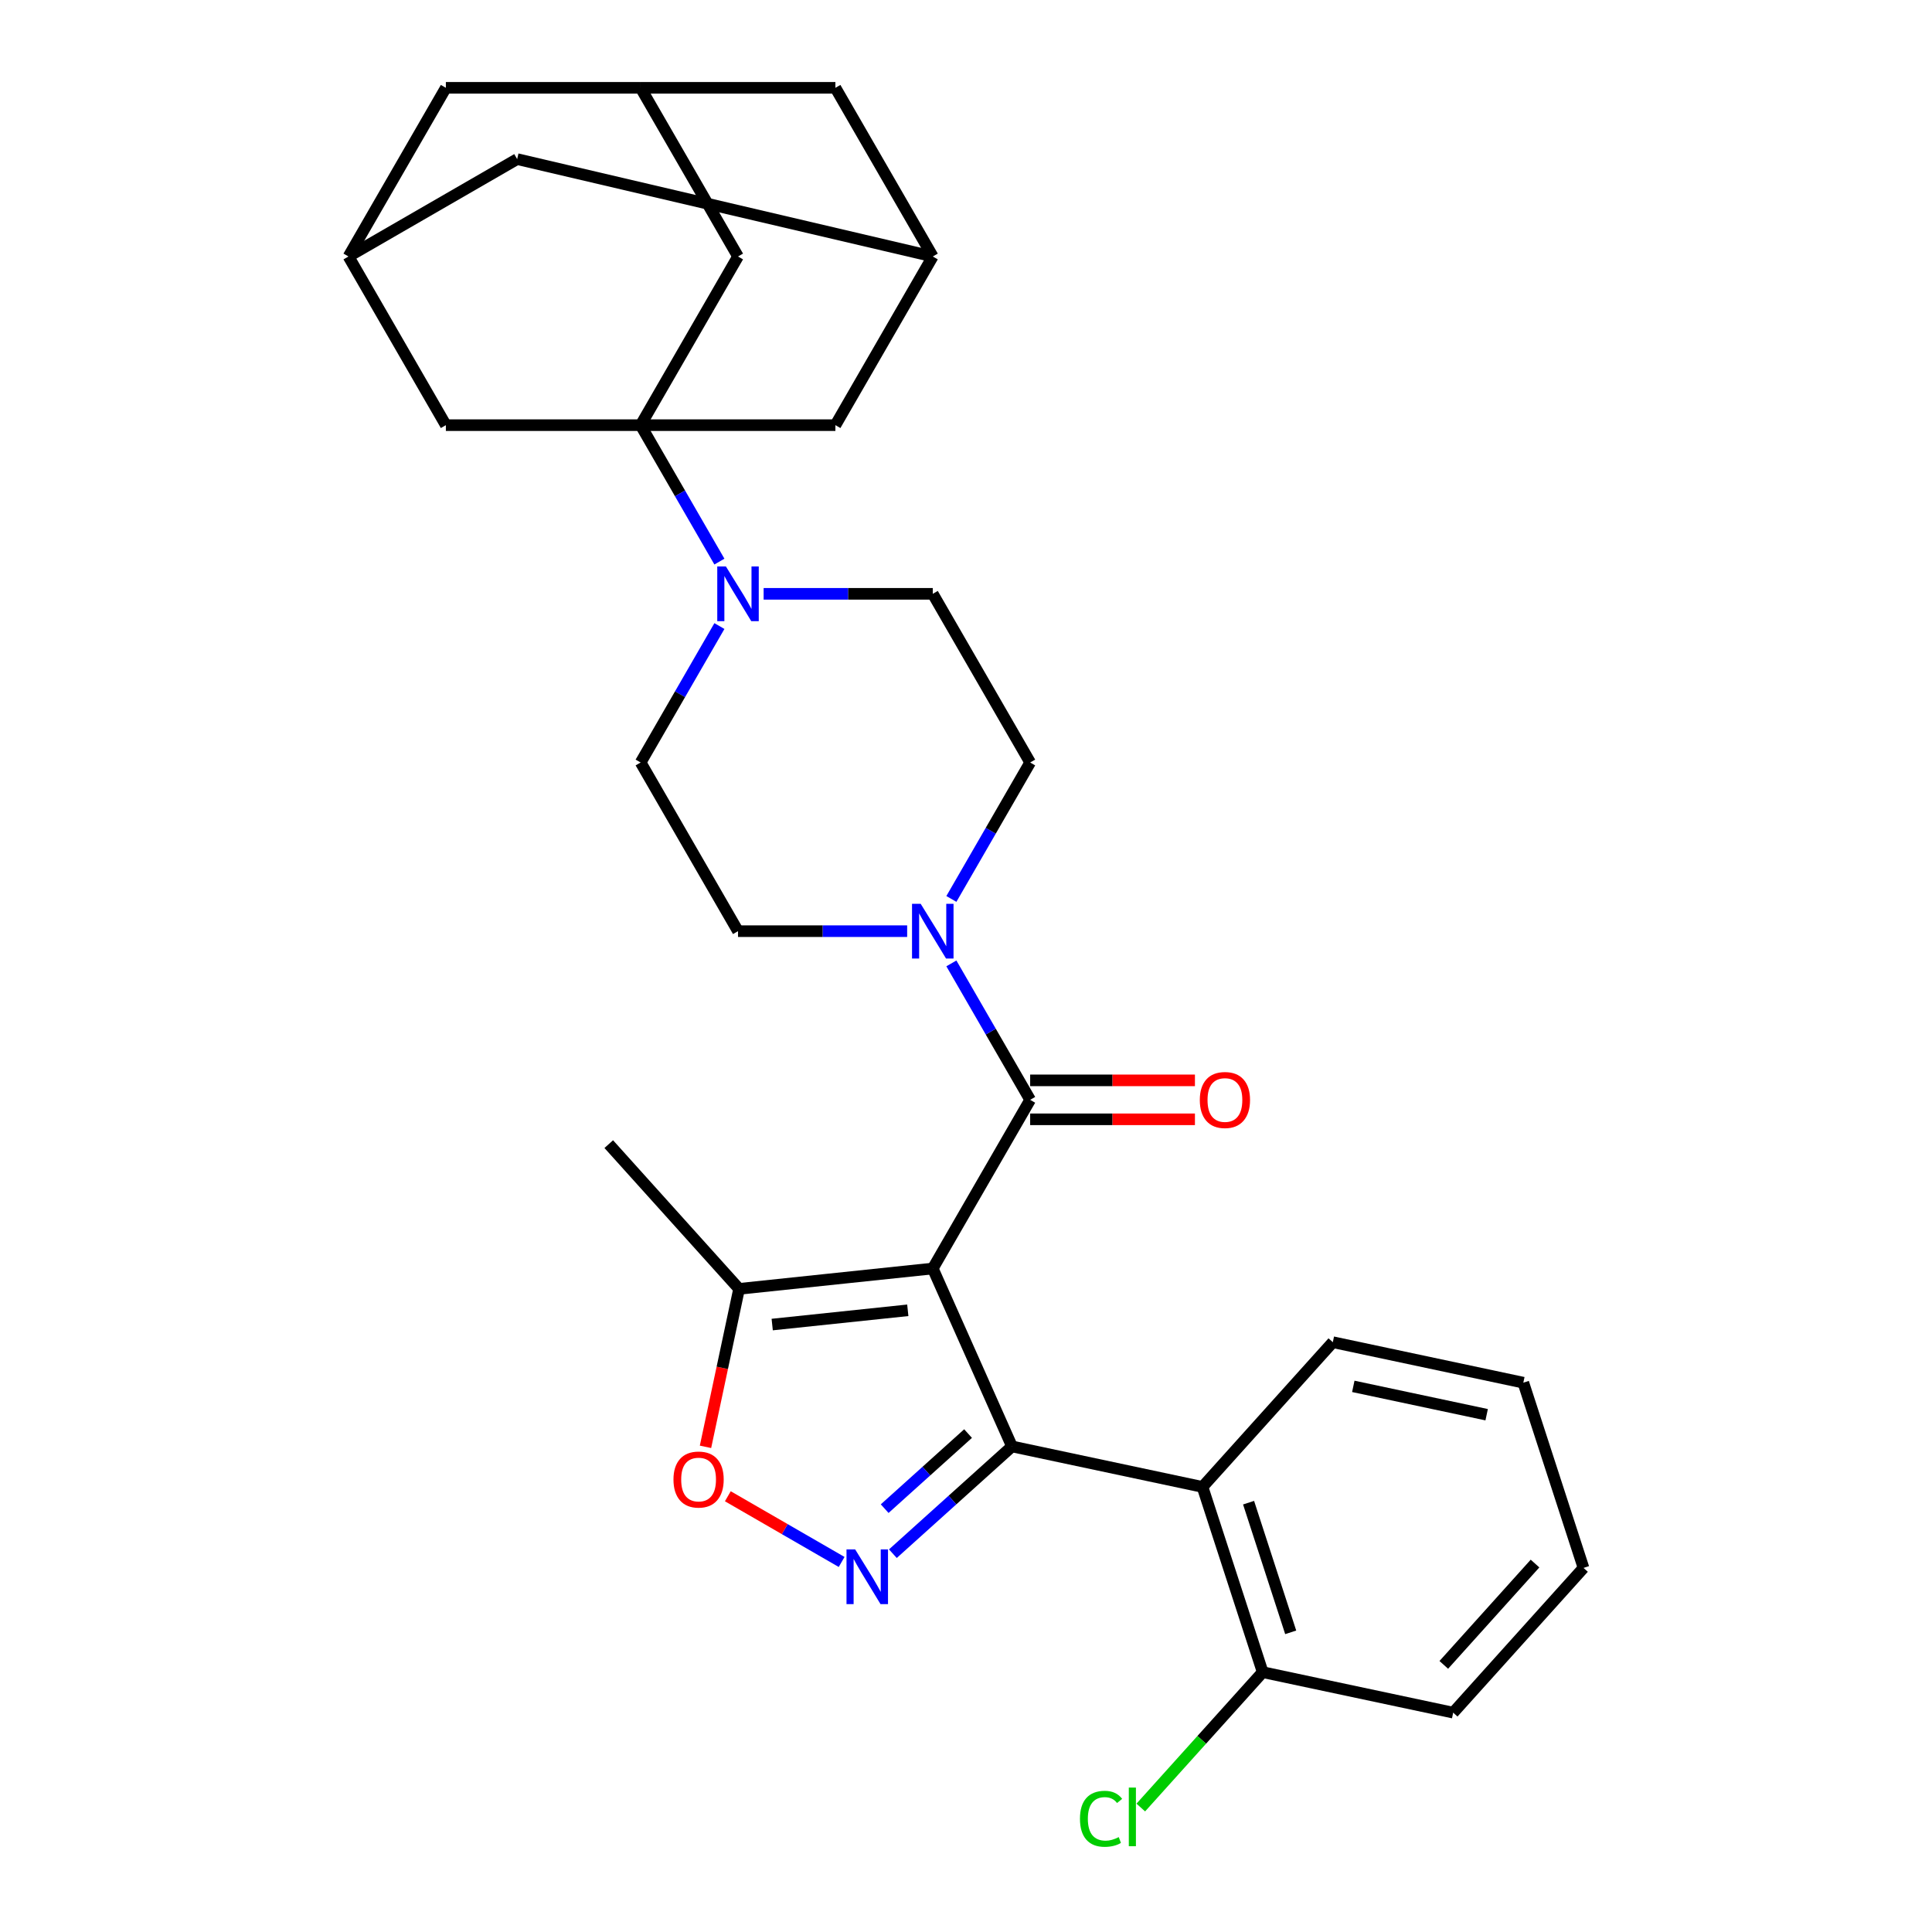 <?xml version='1.0' encoding='iso-8859-1'?>
<svg version='1.1' baseProfile='full'
              xmlns='http://www.w3.org/2000/svg'
                      xmlns:rdkit='http://www.rdkit.org/xml'
                      xmlns:xlink='http://www.w3.org/1999/xlink'
                  xml:space='preserve'
width='1000px' height='1000px' viewBox='0 0 1000 1000'>
<!-- END OF HEADER -->
<rect style='opacity:1.0;fill:#FFFFFF;stroke:none' width='1000' height='1000' x='0' y='0'> </rect>
<path class='bond-0' d='M 482.803,656.577 L 523.806,748.671' style='fill:none;fill-rule:evenodd;stroke:#000000;stroke-width:6px;stroke-linecap:butt;stroke-linejoin:miter;stroke-opacity:1' />
<path class='bond-3' d='M 482.803,656.577 L 533.208,569.274' style='fill:none;fill-rule:evenodd;stroke:#000000;stroke-width:6px;stroke-linecap:butt;stroke-linejoin:miter;stroke-opacity:1' />
<path class='bond-8' d='M 482.803,656.577 L 382.546,667.115' style='fill:none;fill-rule:evenodd;stroke:#000000;stroke-width:6px;stroke-linecap:butt;stroke-linejoin:miter;stroke-opacity:1' />
<path class='bond-8' d='M 469.872,678.209 L 399.692,685.586' style='fill:none;fill-rule:evenodd;stroke:#000000;stroke-width:6px;stroke-linecap:butt;stroke-linejoin:miter;stroke-opacity:1' />
<path class='bond-1' d='M 523.806,748.671 L 492.978,776.429' style='fill:none;fill-rule:evenodd;stroke:#000000;stroke-width:6px;stroke-linecap:butt;stroke-linejoin:miter;stroke-opacity:1' />
<path class='bond-1' d='M 492.978,776.429 L 462.15,804.186' style='fill:none;fill-rule:evenodd;stroke:#0000FF;stroke-width:6px;stroke-linecap:butt;stroke-linejoin:miter;stroke-opacity:1' />
<path class='bond-1' d='M 501.067,742.015 L 479.487,761.445' style='fill:none;fill-rule:evenodd;stroke:#000000;stroke-width:6px;stroke-linecap:butt;stroke-linejoin:miter;stroke-opacity:1' />
<path class='bond-1' d='M 479.487,761.445 L 457.908,780.876' style='fill:none;fill-rule:evenodd;stroke:#0000FF;stroke-width:6px;stroke-linecap:butt;stroke-linejoin:miter;stroke-opacity:1' />
<path class='bond-5' d='M 523.806,748.671 L 622.412,769.631' style='fill:none;fill-rule:evenodd;stroke:#000000;stroke-width:6px;stroke-linecap:butt;stroke-linejoin:miter;stroke-opacity:1' />
<path class='bond-30' d='M 435.63,808.47 L 406.177,791.465' style='fill:none;fill-rule:evenodd;stroke:#0000FF;stroke-width:6px;stroke-linecap:butt;stroke-linejoin:miter;stroke-opacity:1' />
<path class='bond-30' d='M 406.177,791.465 L 376.724,774.461' style='fill:none;fill-rule:evenodd;stroke:#FF0000;stroke-width:6px;stroke-linecap:butt;stroke-linejoin:miter;stroke-opacity:1' />
<path class='bond-2' d='M 331.589,220.061 L 351.976,255.373' style='fill:none;fill-rule:evenodd;stroke:#000000;stroke-width:6px;stroke-linecap:butt;stroke-linejoin:miter;stroke-opacity:1' />
<path class='bond-2' d='M 351.976,255.373 L 372.364,290.684' style='fill:none;fill-rule:evenodd;stroke:#0000FF;stroke-width:6px;stroke-linecap:butt;stroke-linejoin:miter;stroke-opacity:1' />
<path class='bond-9' d='M 331.589,220.061 L 381.994,132.758' style='fill:none;fill-rule:evenodd;stroke:#000000;stroke-width:6px;stroke-linecap:butt;stroke-linejoin:miter;stroke-opacity:1' />
<path class='bond-10' d='M 331.589,220.061 L 432.398,220.061' style='fill:none;fill-rule:evenodd;stroke:#000000;stroke-width:6px;stroke-linecap:butt;stroke-linejoin:miter;stroke-opacity:1' />
<path class='bond-11' d='M 331.589,220.061 L 230.78,220.061' style='fill:none;fill-rule:evenodd;stroke:#000000;stroke-width:6px;stroke-linecap:butt;stroke-linejoin:miter;stroke-opacity:1' />
<path class='bond-6' d='M 533.208,569.274 L 512.82,533.963' style='fill:none;fill-rule:evenodd;stroke:#000000;stroke-width:6px;stroke-linecap:butt;stroke-linejoin:miter;stroke-opacity:1' />
<path class='bond-6' d='M 512.82,533.963 L 492.433,498.651' style='fill:none;fill-rule:evenodd;stroke:#0000FF;stroke-width:6px;stroke-linecap:butt;stroke-linejoin:miter;stroke-opacity:1' />
<path class='bond-15' d='M 533.208,579.355 L 575.852,579.355' style='fill:none;fill-rule:evenodd;stroke:#000000;stroke-width:6px;stroke-linecap:butt;stroke-linejoin:miter;stroke-opacity:1' />
<path class='bond-15' d='M 575.852,579.355 L 618.496,579.355' style='fill:none;fill-rule:evenodd;stroke:#FF0000;stroke-width:6px;stroke-linecap:butt;stroke-linejoin:miter;stroke-opacity:1' />
<path class='bond-15' d='M 533.208,559.193 L 575.852,559.193' style='fill:none;fill-rule:evenodd;stroke:#000000;stroke-width:6px;stroke-linecap:butt;stroke-linejoin:miter;stroke-opacity:1' />
<path class='bond-15' d='M 575.852,559.193 L 618.496,559.193' style='fill:none;fill-rule:evenodd;stroke:#FF0000;stroke-width:6px;stroke-linecap:butt;stroke-linejoin:miter;stroke-opacity:1' />
<path class='bond-4' d='M 372.364,324.045 L 351.976,359.356' style='fill:none;fill-rule:evenodd;stroke:#0000FF;stroke-width:6px;stroke-linecap:butt;stroke-linejoin:miter;stroke-opacity:1' />
<path class='bond-4' d='M 351.976,359.356 L 331.589,394.668' style='fill:none;fill-rule:evenodd;stroke:#000000;stroke-width:6px;stroke-linecap:butt;stroke-linejoin:miter;stroke-opacity:1' />
<path class='bond-31' d='M 395.254,307.364 L 439.029,307.364' style='fill:none;fill-rule:evenodd;stroke:#0000FF;stroke-width:6px;stroke-linecap:butt;stroke-linejoin:miter;stroke-opacity:1' />
<path class='bond-31' d='M 439.029,307.364 L 482.803,307.364' style='fill:none;fill-rule:evenodd;stroke:#000000;stroke-width:6px;stroke-linecap:butt;stroke-linejoin:miter;stroke-opacity:1' />
<path class='bond-16' d='M 622.412,769.631 L 653.564,865.506' style='fill:none;fill-rule:evenodd;stroke:#000000;stroke-width:6px;stroke-linecap:butt;stroke-linejoin:miter;stroke-opacity:1' />
<path class='bond-16' d='M 646.26,777.782 L 668.066,844.894' style='fill:none;fill-rule:evenodd;stroke:#000000;stroke-width:6px;stroke-linecap:butt;stroke-linejoin:miter;stroke-opacity:1' />
<path class='bond-25' d='M 622.412,769.631 L 689.866,694.715' style='fill:none;fill-rule:evenodd;stroke:#000000;stroke-width:6px;stroke-linecap:butt;stroke-linejoin:miter;stroke-opacity:1' />
<path class='bond-19' d='M 492.433,465.291 L 512.82,429.979' style='fill:none;fill-rule:evenodd;stroke:#0000FF;stroke-width:6px;stroke-linecap:butt;stroke-linejoin:miter;stroke-opacity:1' />
<path class='bond-19' d='M 512.82,429.979 L 533.208,394.668' style='fill:none;fill-rule:evenodd;stroke:#000000;stroke-width:6px;stroke-linecap:butt;stroke-linejoin:miter;stroke-opacity:1' />
<path class='bond-20' d='M 469.543,481.971 L 425.768,481.971' style='fill:none;fill-rule:evenodd;stroke:#0000FF;stroke-width:6px;stroke-linecap:butt;stroke-linejoin:miter;stroke-opacity:1' />
<path class='bond-20' d='M 425.768,481.971 L 381.994,481.971' style='fill:none;fill-rule:evenodd;stroke:#000000;stroke-width:6px;stroke-linecap:butt;stroke-linejoin:miter;stroke-opacity:1' />
<path class='bond-7' d='M 365.166,748.881 L 373.856,707.998' style='fill:none;fill-rule:evenodd;stroke:#FF0000;stroke-width:6px;stroke-linecap:butt;stroke-linejoin:miter;stroke-opacity:1' />
<path class='bond-7' d='M 373.856,707.998 L 382.546,667.115' style='fill:none;fill-rule:evenodd;stroke:#000000;stroke-width:6px;stroke-linecap:butt;stroke-linejoin:miter;stroke-opacity:1' />
<path class='bond-26' d='M 382.546,667.115 L 315.092,592.199' style='fill:none;fill-rule:evenodd;stroke:#000000;stroke-width:6px;stroke-linecap:butt;stroke-linejoin:miter;stroke-opacity:1' />
<path class='bond-13' d='M 381.994,132.758 L 331.589,45.455' style='fill:none;fill-rule:evenodd;stroke:#000000;stroke-width:6px;stroke-linecap:butt;stroke-linejoin:miter;stroke-opacity:1' />
<path class='bond-14' d='M 432.398,220.061 L 482.803,132.758' style='fill:none;fill-rule:evenodd;stroke:#000000;stroke-width:6px;stroke-linecap:butt;stroke-linejoin:miter;stroke-opacity:1' />
<path class='bond-12' d='M 230.78,220.061 L 180.376,132.758' style='fill:none;fill-rule:evenodd;stroke:#000000;stroke-width:6px;stroke-linecap:butt;stroke-linejoin:miter;stroke-opacity:1' />
<path class='bond-21' d='M 180.376,132.758 L 230.78,45.455' style='fill:none;fill-rule:evenodd;stroke:#000000;stroke-width:6px;stroke-linecap:butt;stroke-linejoin:miter;stroke-opacity:1' />
<path class='bond-22' d='M 180.376,132.758 L 267.679,82.353' style='fill:none;fill-rule:evenodd;stroke:#000000;stroke-width:6px;stroke-linecap:butt;stroke-linejoin:miter;stroke-opacity:1' />
<path class='bond-34' d='M 331.589,45.455 L 230.78,45.455' style='fill:none;fill-rule:evenodd;stroke:#000000;stroke-width:6px;stroke-linecap:butt;stroke-linejoin:miter;stroke-opacity:1' />
<path class='bond-35' d='M 331.589,45.455 L 432.398,45.455' style='fill:none;fill-rule:evenodd;stroke:#000000;stroke-width:6px;stroke-linecap:butt;stroke-linejoin:miter;stroke-opacity:1' />
<path class='bond-23' d='M 482.803,132.758 L 432.398,45.455' style='fill:none;fill-rule:evenodd;stroke:#000000;stroke-width:6px;stroke-linecap:butt;stroke-linejoin:miter;stroke-opacity:1' />
<path class='bond-33' d='M 482.803,132.758 L 267.679,82.353' style='fill:none;fill-rule:evenodd;stroke:#000000;stroke-width:6px;stroke-linecap:butt;stroke-linejoin:miter;stroke-opacity:1' />
<path class='bond-24' d='M 653.564,865.506 L 622.017,900.542' style='fill:none;fill-rule:evenodd;stroke:#000000;stroke-width:6px;stroke-linecap:butt;stroke-linejoin:miter;stroke-opacity:1' />
<path class='bond-24' d='M 622.017,900.542 L 590.469,935.579' style='fill:none;fill-rule:evenodd;stroke:#00CC00;stroke-width:6px;stroke-linecap:butt;stroke-linejoin:miter;stroke-opacity:1' />
<path class='bond-27' d='M 653.564,865.506 L 752.17,886.465' style='fill:none;fill-rule:evenodd;stroke:#000000;stroke-width:6px;stroke-linecap:butt;stroke-linejoin:miter;stroke-opacity:1' />
<path class='bond-17' d='M 482.803,307.364 L 533.208,394.668' style='fill:none;fill-rule:evenodd;stroke:#000000;stroke-width:6px;stroke-linecap:butt;stroke-linejoin:miter;stroke-opacity:1' />
<path class='bond-18' d='M 331.589,394.668 L 381.994,481.971' style='fill:none;fill-rule:evenodd;stroke:#000000;stroke-width:6px;stroke-linecap:butt;stroke-linejoin:miter;stroke-opacity:1' />
<path class='bond-28' d='M 689.866,694.715 L 788.473,715.674' style='fill:none;fill-rule:evenodd;stroke:#000000;stroke-width:6px;stroke-linecap:butt;stroke-linejoin:miter;stroke-opacity:1' />
<path class='bond-28' d='M 700.466,717.58 L 769.49,732.252' style='fill:none;fill-rule:evenodd;stroke:#000000;stroke-width:6px;stroke-linecap:butt;stroke-linejoin:miter;stroke-opacity:1' />
<path class='bond-32' d='M 752.17,886.465 L 819.624,811.549' style='fill:none;fill-rule:evenodd;stroke:#000000;stroke-width:6px;stroke-linecap:butt;stroke-linejoin:miter;stroke-opacity:1' />
<path class='bond-32' d='M 747.305,861.737 L 794.523,809.296' style='fill:none;fill-rule:evenodd;stroke:#000000;stroke-width:6px;stroke-linecap:butt;stroke-linejoin:miter;stroke-opacity:1' />
<path class='bond-29' d='M 788.473,715.674 L 819.624,811.549' style='fill:none;fill-rule:evenodd;stroke:#000000;stroke-width:6px;stroke-linecap:butt;stroke-linejoin:miter;stroke-opacity:1' />
<path  class='atom-2' d='M 442.63 801.966
L 451.91 816.966
Q 452.83 818.446, 454.31 821.126
Q 455.79 823.806, 455.87 823.966
L 455.87 801.966
L 459.63 801.966
L 459.63 830.286
L 455.75 830.286
L 445.79 813.886
Q 444.63 811.966, 443.39 809.766
Q 442.19 807.566, 441.83 806.886
L 441.83 830.286
L 438.15 830.286
L 438.15 801.966
L 442.63 801.966
' fill='#0000FF'/>
<path  class='atom-5' d='M 375.734 293.204
L 385.014 308.204
Q 385.934 309.684, 387.414 312.364
Q 388.894 315.044, 388.974 315.204
L 388.974 293.204
L 392.734 293.204
L 392.734 321.524
L 388.854 321.524
L 378.894 305.124
Q 377.734 303.204, 376.494 301.004
Q 375.294 298.804, 374.934 298.124
L 374.934 321.524
L 371.254 321.524
L 371.254 293.204
L 375.734 293.204
' fill='#0000FF'/>
<path  class='atom-7' d='M 476.543 467.811
L 485.823 482.811
Q 486.743 484.291, 488.223 486.971
Q 489.703 489.651, 489.783 489.811
L 489.783 467.811
L 493.543 467.811
L 493.543 496.131
L 489.663 496.131
L 479.703 479.731
Q 478.543 477.811, 477.303 475.611
Q 476.103 473.411, 475.743 472.731
L 475.743 496.131
L 472.063 496.131
L 472.063 467.811
L 476.543 467.811
' fill='#0000FF'/>
<path  class='atom-8' d='M 348.587 765.801
Q 348.587 759.001, 351.947 755.201
Q 355.307 751.401, 361.587 751.401
Q 367.867 751.401, 371.227 755.201
Q 374.587 759.001, 374.587 765.801
Q 374.587 772.681, 371.187 776.601
Q 367.787 780.481, 361.587 780.481
Q 355.347 780.481, 351.947 776.601
Q 348.587 772.721, 348.587 765.801
M 361.587 777.281
Q 365.907 777.281, 368.227 774.401
Q 370.587 771.481, 370.587 765.801
Q 370.587 760.241, 368.227 757.441
Q 365.907 754.601, 361.587 754.601
Q 357.267 754.601, 354.907 757.401
Q 352.587 760.201, 352.587 765.801
Q 352.587 771.521, 354.907 774.401
Q 357.267 777.281, 361.587 777.281
' fill='#FF0000'/>
<path  class='atom-16' d='M 621.017 569.354
Q 621.017 562.554, 624.377 558.754
Q 627.737 554.954, 634.017 554.954
Q 640.297 554.954, 643.657 558.754
Q 647.017 562.554, 647.017 569.354
Q 647.017 576.234, 643.617 580.154
Q 640.217 584.034, 634.017 584.034
Q 627.777 584.034, 624.377 580.154
Q 621.017 576.274, 621.017 569.354
M 634.017 580.834
Q 638.337 580.834, 640.657 577.954
Q 643.017 575.034, 643.017 569.354
Q 643.017 563.794, 640.657 560.994
Q 638.337 558.154, 634.017 558.154
Q 629.697 558.154, 627.337 560.954
Q 625.017 563.754, 625.017 569.354
Q 625.017 575.074, 627.337 577.954
Q 629.697 580.834, 634.017 580.834
' fill='#FF0000'/>
<path  class='atom-25' d='M 558.989 941.402
Q 558.989 934.362, 562.269 930.682
Q 565.589 926.962, 571.869 926.962
Q 577.709 926.962, 580.829 931.082
L 578.189 933.242
Q 575.909 930.242, 571.869 930.242
Q 567.589 930.242, 565.309 933.122
Q 563.069 935.962, 563.069 941.402
Q 563.069 947.002, 565.389 949.882
Q 567.749 952.762, 572.309 952.762
Q 575.429 952.762, 579.069 950.882
L 580.189 953.882
Q 578.709 954.842, 576.469 955.402
Q 574.229 955.962, 571.749 955.962
Q 565.589 955.962, 562.269 952.202
Q 558.989 948.442, 558.989 941.402
' fill='#00CC00'/>
<path  class='atom-25' d='M 584.269 925.242
L 587.949 925.242
L 587.949 955.602
L 584.269 955.602
L 584.269 925.242
' fill='#00CC00'/>
</svg>
